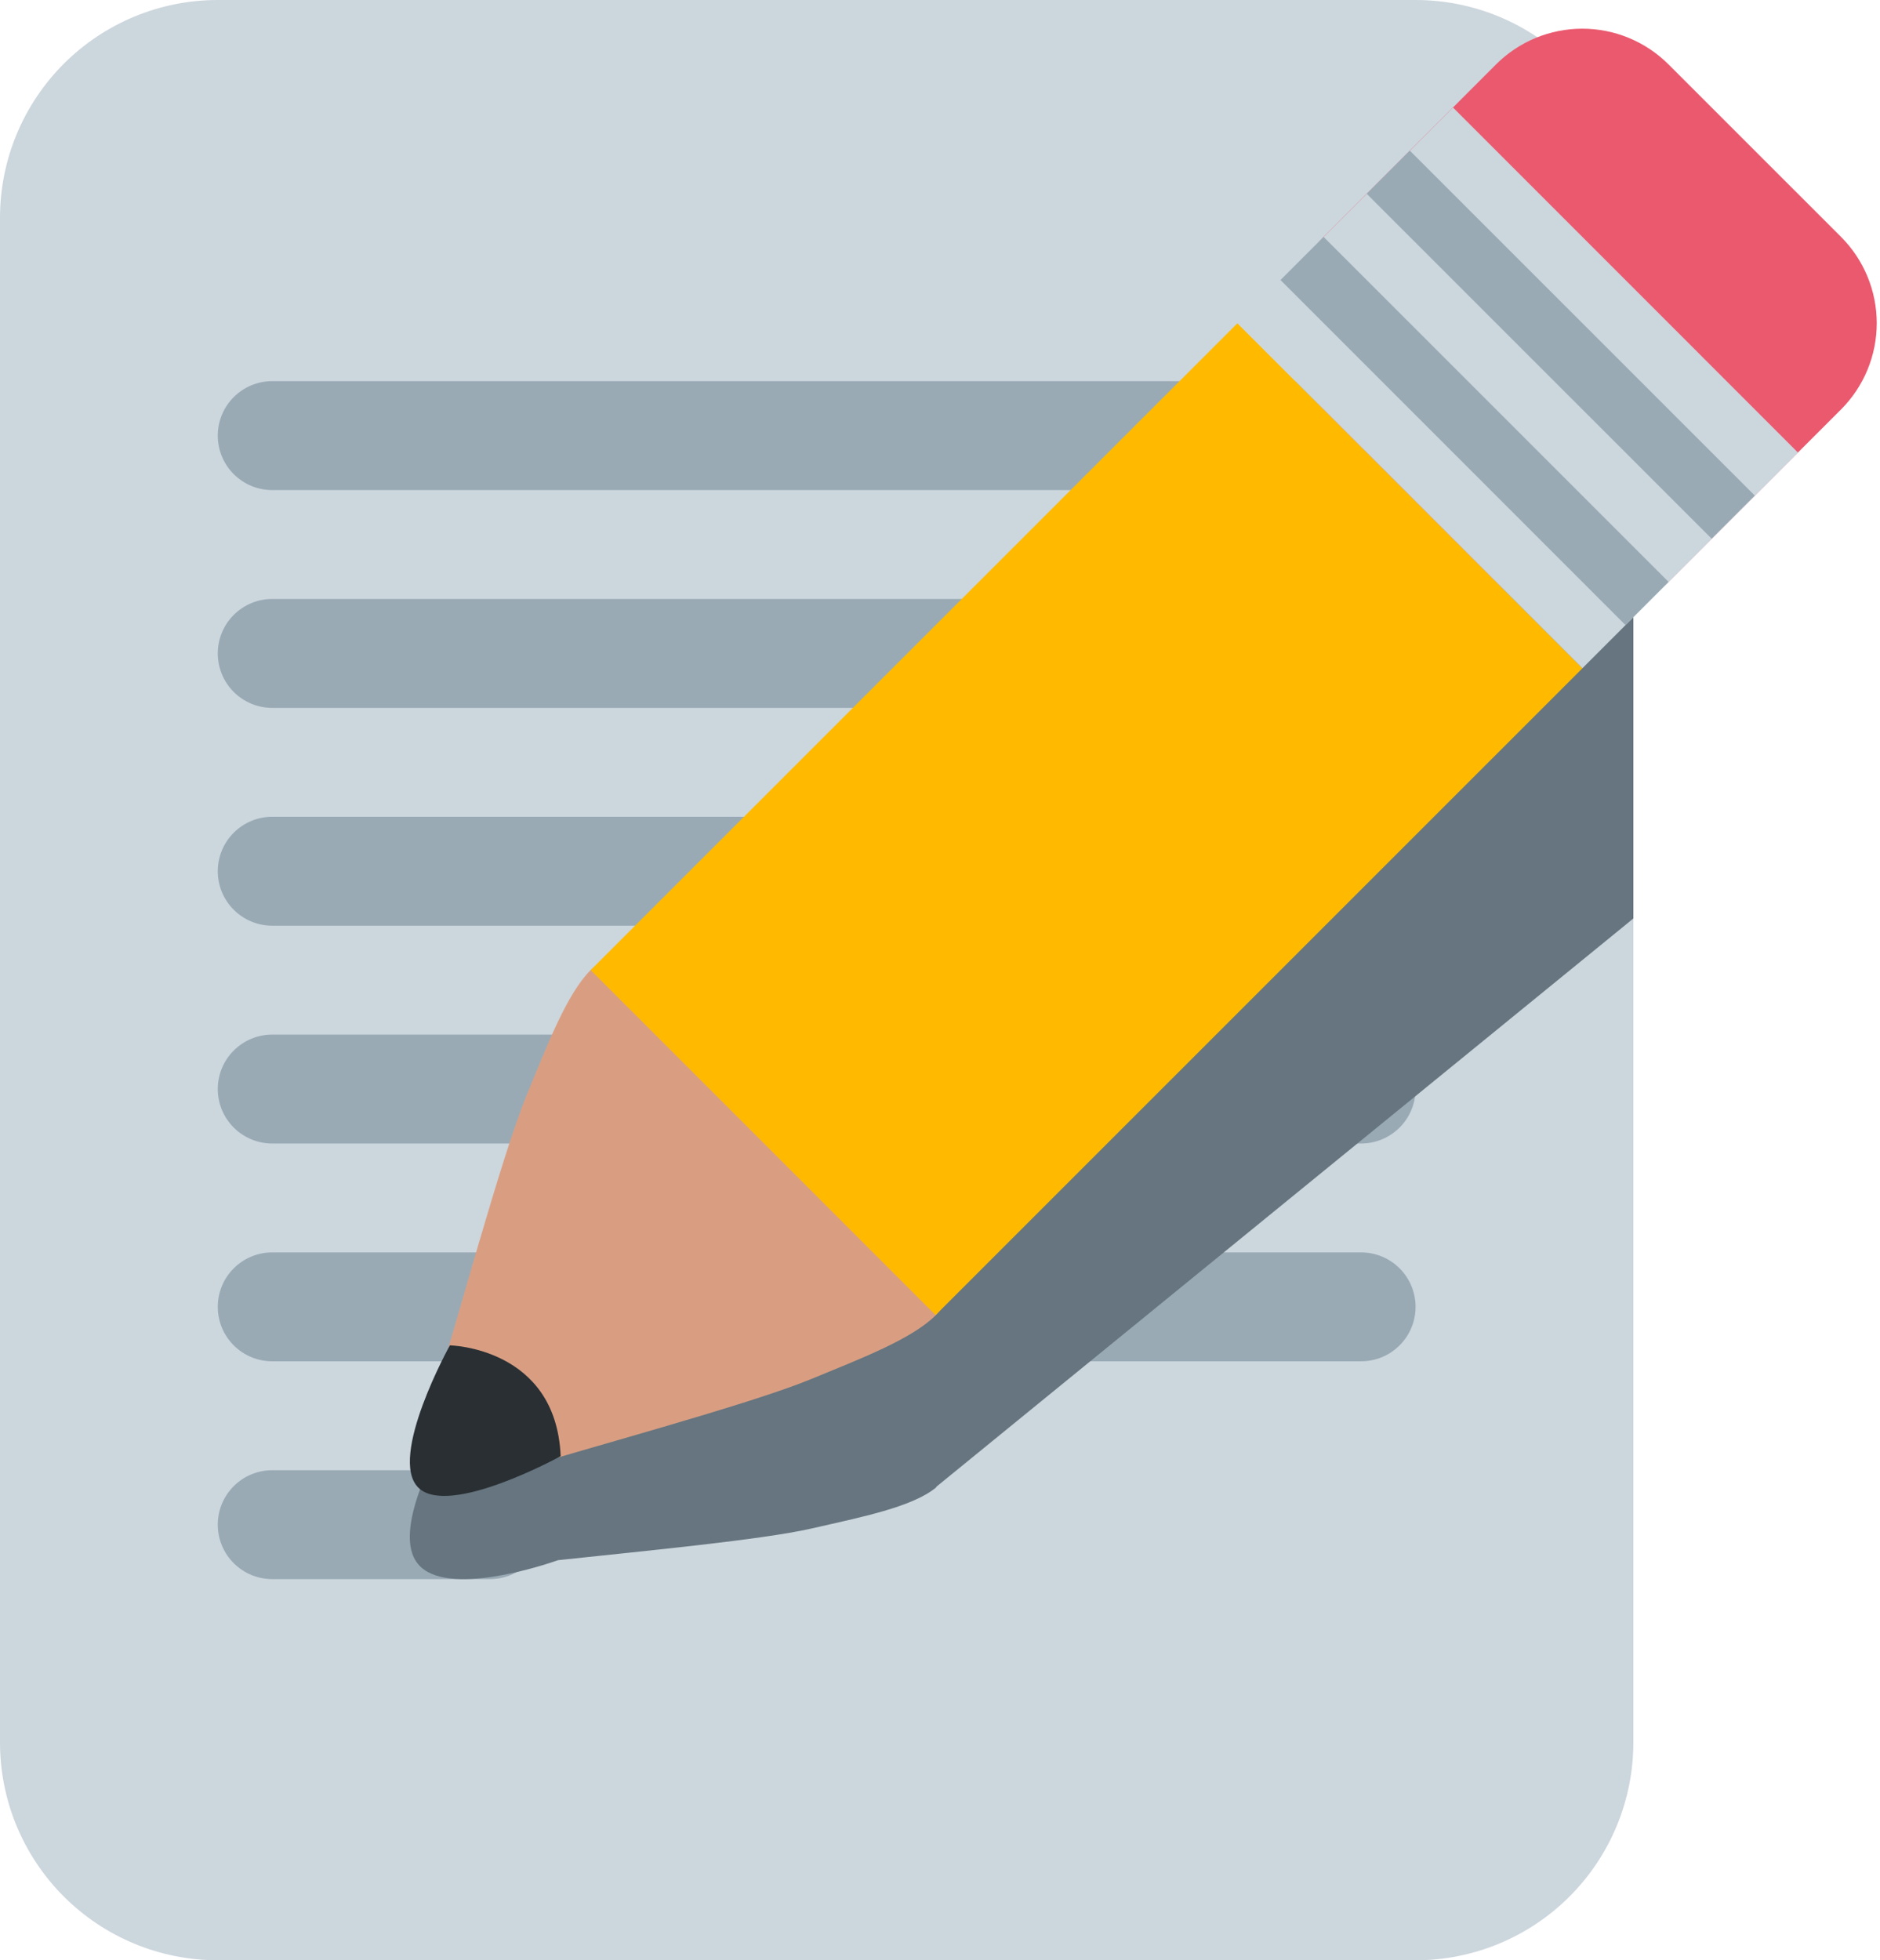 <svg width="94" height="98" viewBox="0 0 94 98" fill="none" xmlns="http://www.w3.org/2000/svg">
<path d="M81.667 87.111C81.667 89.999 80.519 92.769 78.477 94.811C76.435 96.853 73.666 98 70.778 98H10.889C8.001 98 5.231 96.853 3.189 94.811C1.147 92.769 0 89.999 0 87.111V10.889C0 8.001 1.147 5.231 3.189 3.189C5.231 1.147 8.001 0 10.889 0L70.778 0C73.666 0 76.435 1.147 78.477 3.189C80.519 5.231 81.667 8.001 81.667 10.889V87.111Z" fill="#CCD6DD"/>
<path d="M70.778 65.333C70.778 66.055 70.491 66.748 69.98 67.258C69.47 67.769 68.777 68.055 68.055 68.055H13.611C12.889 68.055 12.197 67.769 11.686 67.258C11.175 66.748 10.889 66.055 10.889 65.333C10.889 64.611 11.175 63.919 11.686 63.408C12.197 62.898 12.889 62.611 13.611 62.611H68.055C68.777 62.611 69.47 62.898 69.98 63.408C70.491 63.919 70.778 64.611 70.778 65.333ZM27.222 76.222C27.222 76.944 26.935 77.637 26.425 78.147C25.914 78.658 25.222 78.944 24.5 78.944H13.611C12.889 78.944 12.197 78.658 11.686 78.147C11.175 77.637 10.889 76.944 10.889 76.222C10.889 75.5 11.175 74.808 11.686 74.297C12.197 73.787 12.889 73.5 13.611 73.5H24.5C25.222 73.5 25.914 73.787 26.425 74.297C26.935 74.808 27.222 75.5 27.222 76.222ZM70.778 21.778C70.778 22.5 70.491 23.192 69.98 23.703C69.47 24.213 68.777 24.5 68.055 24.5H13.611C12.889 24.5 12.197 24.213 11.686 23.703C11.175 23.192 10.889 22.5 10.889 21.778C10.889 21.056 11.175 20.363 11.686 19.853C12.197 19.342 12.889 19.055 13.611 19.055H68.055C68.777 19.055 69.47 19.342 69.98 19.853C70.491 20.363 70.778 21.056 70.778 21.778ZM70.778 32.667C70.778 33.389 70.491 34.081 69.98 34.592C69.47 35.102 68.777 35.389 68.055 35.389H13.611C12.889 35.389 12.197 35.102 11.686 34.592C11.175 34.081 10.889 33.389 10.889 32.667C10.889 31.945 11.175 31.252 11.686 30.742C12.197 30.231 12.889 29.944 13.611 29.944H68.055C68.777 29.944 69.47 30.231 69.98 30.742C70.491 31.252 70.778 31.945 70.778 32.667ZM70.778 43.556C70.778 44.278 70.491 44.97 69.98 45.48C69.47 45.991 68.777 46.278 68.055 46.278H13.611C12.889 46.278 12.197 45.991 11.686 45.48C11.175 44.97 10.889 44.278 10.889 43.556C10.889 42.834 11.175 42.141 11.686 41.631C12.197 41.12 12.889 40.833 13.611 40.833H68.055C68.777 40.833 69.47 41.12 69.98 41.631C70.491 42.141 70.778 42.834 70.778 43.556ZM70.778 54.444C70.778 55.166 70.491 55.859 69.98 56.369C69.47 56.88 68.777 57.167 68.055 57.167H13.611C12.889 57.167 12.197 56.88 11.686 56.369C11.175 55.859 10.889 55.166 10.889 54.444C10.889 53.722 11.175 53.03 11.686 52.52C12.197 52.009 12.889 51.722 13.611 51.722H68.055C68.777 51.722 69.47 52.009 69.98 52.52C70.491 53.03 70.778 53.722 70.778 54.444Z" fill="#99AAB5"/>
<path d="M81.668 17.074C79.416 15.617 76.667 15.498 74.805 17.011L72.649 18.77L68.609 22.066L68.337 22.284L61.869 27.56L29.534 53.927C28.345 54.899 27.376 57.245 26.341 59.573C25.312 61.887 23.703 67.337 22.413 71.526C22.01 72.207 19.514 76.552 20.913 78.204C22.329 79.878 27.245 78.231 27.904 77.997C32.33 77.523 38.06 76.982 40.557 76.418C43.072 75.844 45.604 75.343 46.793 74.371C46.815 74.355 46.82 74.322 46.84 74.308L79.12 47.995L81.276 46.237L81.668 45.916V17.074Z" fill="#66757F"/>
<path d="M46.671 61.321C46.671 61.321 43.203 56.2 40.908 54.371C39.078 52.076 33.969 48.611 33.969 48.611C32.749 47.397 30.727 47.304 29.534 48.494C28.345 49.686 27.376 52.212 26.341 54.73C25.056 57.85 22.868 66.038 21.528 70.389C21.302 71.129 22.936 69.164 22.898 69.817C22.87 70.326 22.971 70.889 23.099 71.398L22.702 71.831L23.268 72.014C23.336 72.237 23.404 72.433 23.453 72.585L23.886 72.188C24.395 72.316 24.958 72.417 25.465 72.389C26.118 72.351 24.15 73.987 24.893 73.759C29.243 72.417 37.434 70.231 40.551 68.946C43.066 67.909 45.598 66.942 46.788 65.75C47.983 64.566 47.893 62.543 46.671 61.321Z" fill="#D99E82"/>
<path d="M66.181 11.844C65.614 12.41 65.164 13.082 64.857 13.822C64.55 14.562 64.392 15.355 64.392 16.156C64.392 16.957 64.55 17.751 64.857 18.491C65.164 19.23 65.614 19.902 66.181 20.468L74.802 29.092C75.946 30.235 77.497 30.876 79.114 30.876C80.731 30.876 82.282 30.235 83.426 29.092L92.053 20.468C93.195 19.324 93.837 17.773 93.837 16.156C93.837 14.54 93.195 12.989 92.053 11.844L83.426 3.22C82.86 2.654 82.187 2.205 81.448 1.898C80.708 1.592 79.915 1.434 79.114 1.434C78.313 1.434 77.52 1.592 76.78 1.898C76.04 2.205 75.368 2.654 74.802 3.22L66.181 11.844Z" fill="#EA596E"/>
<path d="M29.535 48.496L38.165 57.126L46.78 65.745L79.123 33.407L61.872 16.159L29.535 48.496Z" fill="#FFBA00"/>
<path d="M28.033 72.798C28.033 72.798 22.425 75.882 20.912 74.366C19.395 72.847 22.493 67.258 22.493 67.258C22.493 67.258 27.804 67.356 28.033 72.798Z" fill="#292F33"/>
<path d="M61.872 16.156L72.652 5.376L89.9 22.627L79.12 33.407L61.872 16.156Z" fill="#CCD6DD"/>
<path d="M68.335 9.686L70.491 7.53L87.739 24.775L85.583 26.931L68.335 9.686ZM64.025 13.998L66.179 11.844L83.427 29.09L81.271 31.246L64.025 13.998Z" fill="#99AAB5"/>
</svg>
